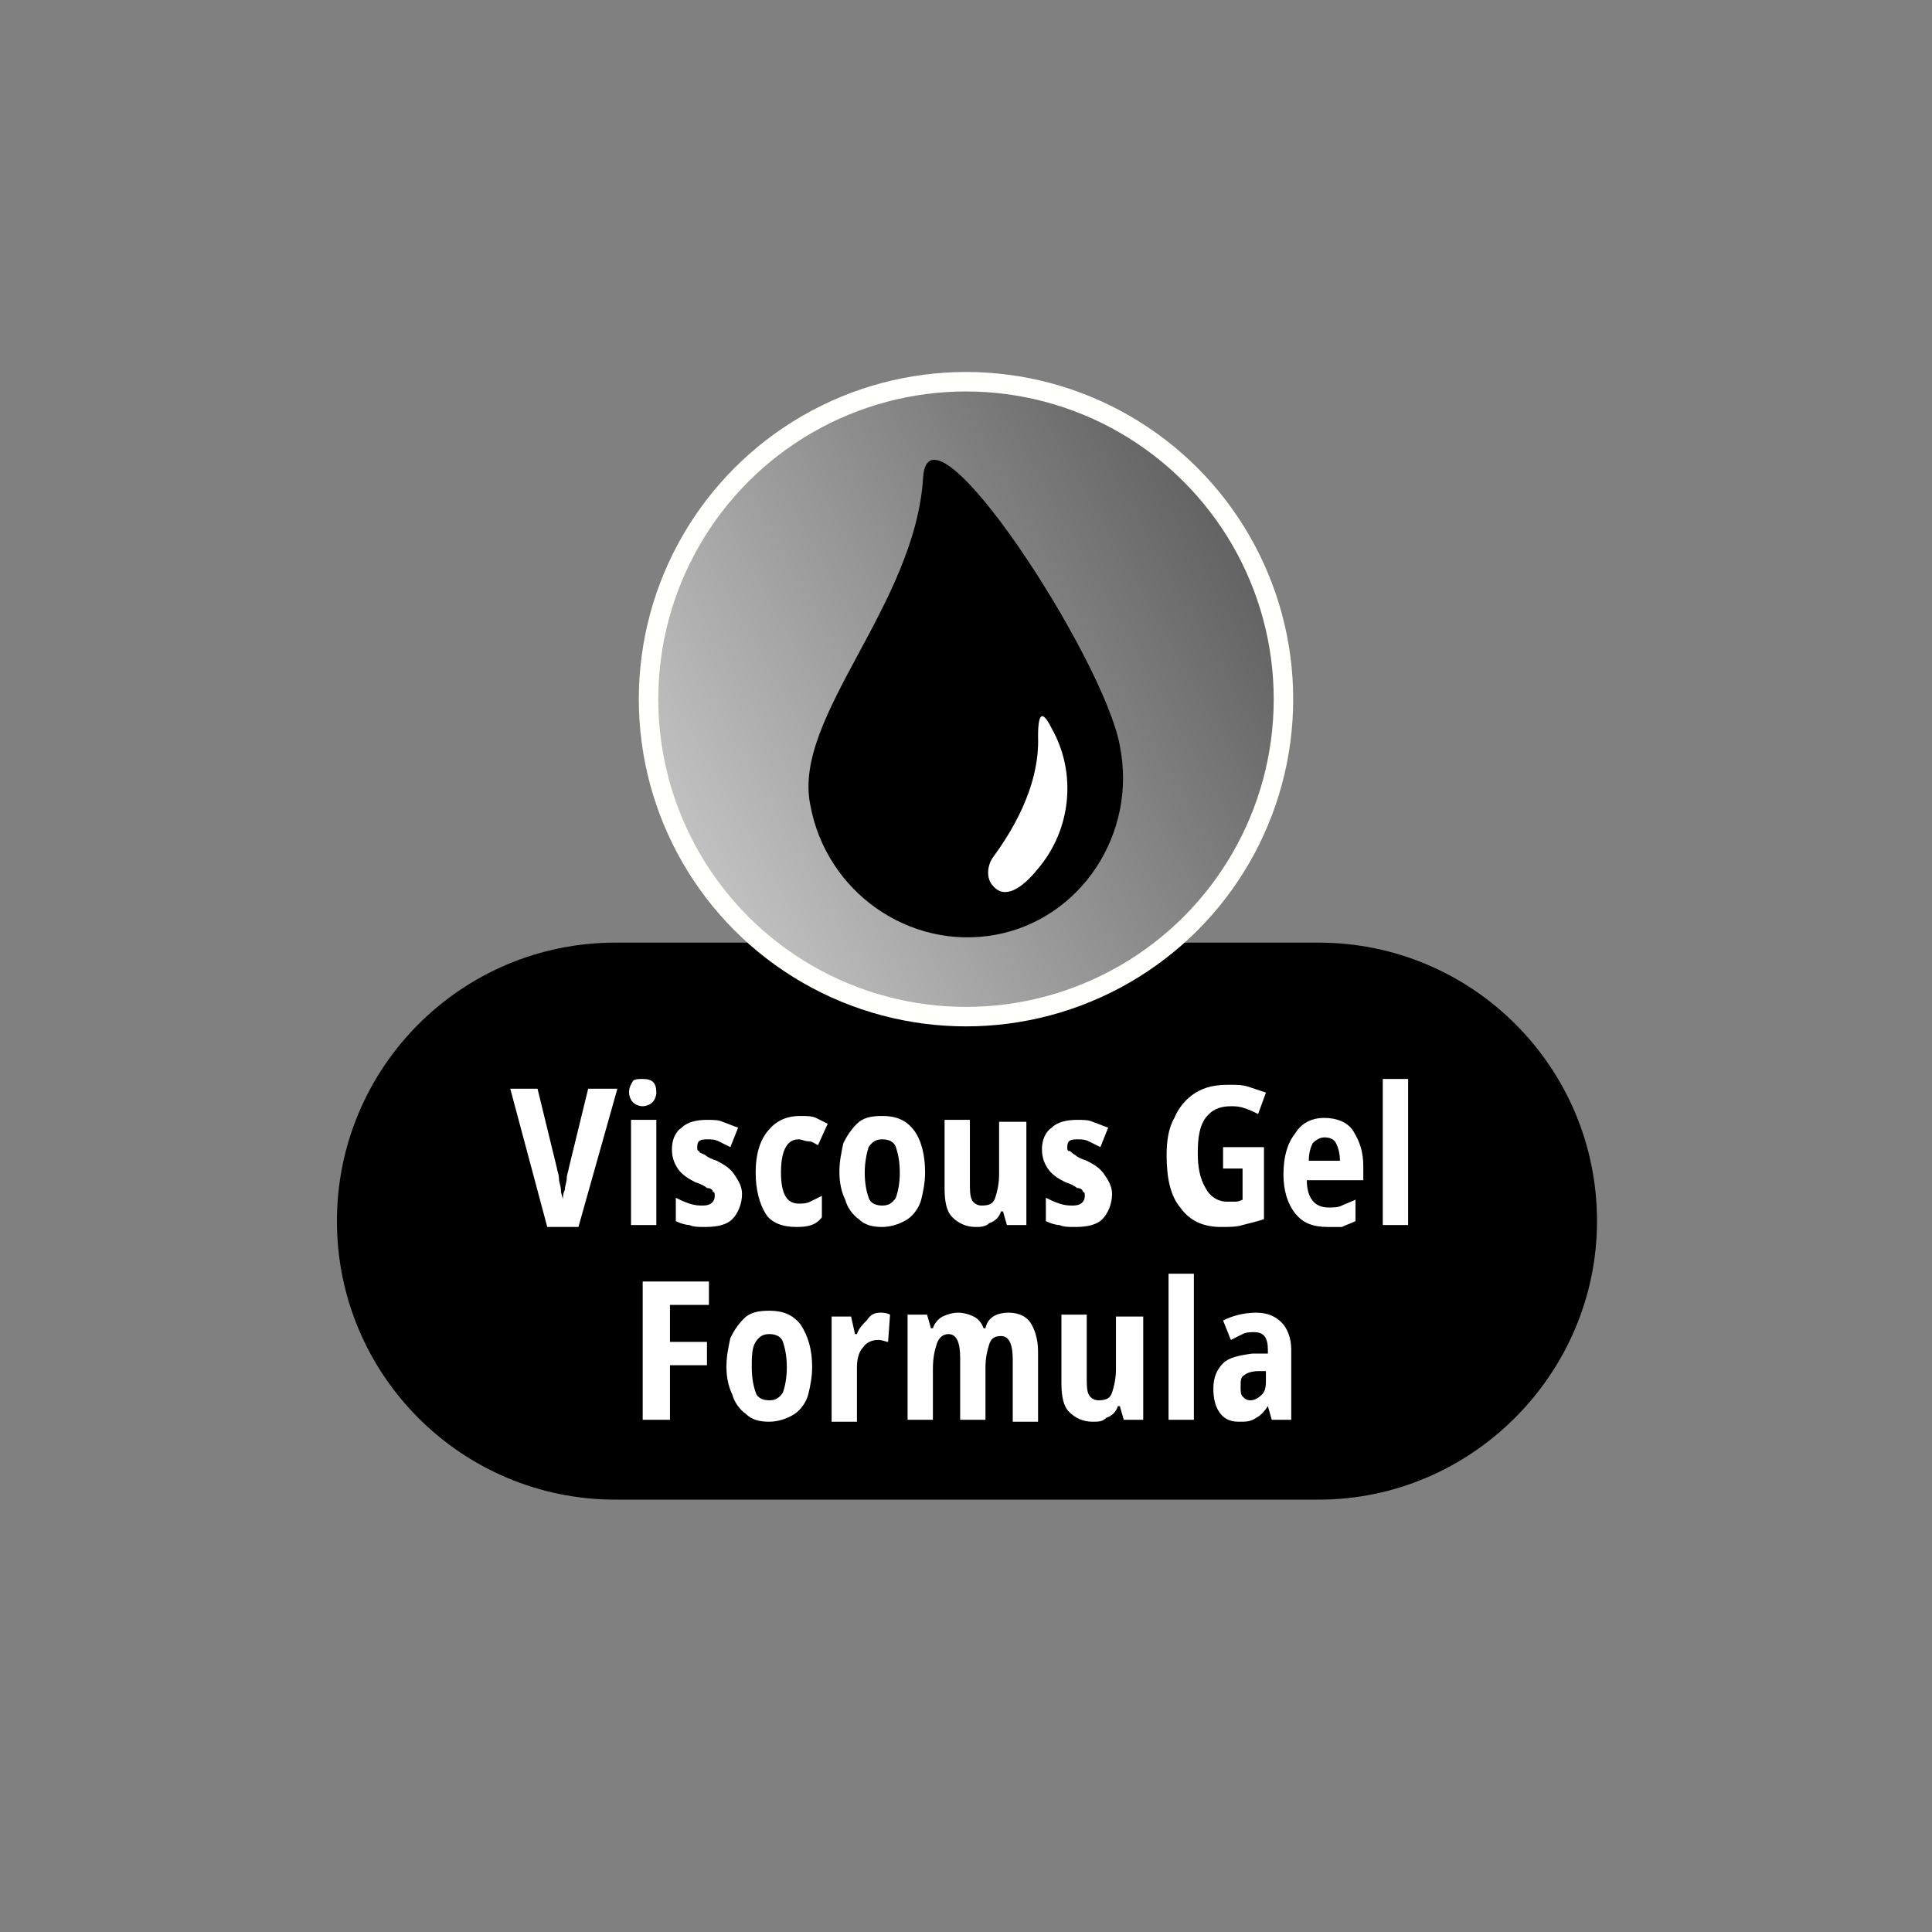 <?xml version="1.0" encoding="utf-8"?>
<!-- Generator: Adobe Illustrator 19.0.0, SVG Export Plug-In . SVG Version: 6.00 Build 0)  -->
<svg version="1.1" id="Layer_1" xmlns="http://www.w3.org/2000/svg" xmlns:xlink="http://www.w3.org/1999/xlink" x="0px" y="0px"
	 viewBox="0 0 99.2 99.2" style="enable-background:new 0 0 99.2 99.2;" xml:space="preserve">
<rect x="0" y="0" width="99.2" height="99.2" fill="#808080" stroke="none"/>
<style type="text/css">
	.st0{fill:url(#XMLID_3_);stroke:#FFFFFC;stroke-miterlimit:10;}
	.st1{fill:#FFFFFF;}
	.st2{fill:#164425;}
	.st3{fill:#13110C;}
	.st4{fill:#D03034;}
</style>
<path id="XMLID_176_" d="M67.7,77H31.6c-7.9,0-14.3-6.4-14.3-14.3v0c0-7.9,6.4-14.3,14.3-14.3h36.1c7.9,0,14.3,6.4,14.3,14.3v0
	C82,70.5,75.6,77,67.7,77z"/>
<linearGradient id="XMLID_3_" gradientUnits="userSpaceOnUse" x1="16.492" y1="56.113" x2="93.136" y2="16.682" gradientTransform="matrix(0.999 -3.489950e-002 3.489950e-002 0.999 -1.088 -1.587)">
	<stop  offset="0" style="stop-color:#FFFFFF"/>
	<stop  offset="1" style="stop-color:#000000"/>
</linearGradient>
<circle id="XMLID_181_" class="st0" cx="49.6" cy="35.9" r="16.3"/>
<g id="XMLID_179_">
	<g id="XMLID_180_">
		<path id="XMLID_183_" d="M57.5,38.3c0.9,4.5-2,8.9-6.4,9.7s-8.7-2.2-9.5-6.7c-0.9-4.5,5.4-10.2,5.8-16.8
			C47.7,20,56.7,33.8,57.5,38.3z"/>
		<path id="XMLID_182_" class="st1" d="M51,45.5c-0.4-0.4-0.3-1.1,0-1.5c0.8-1.1,2.4-3.5,2.3-6.2c0-1.4,0.3-1.2,0.7-0.4
			c1.3,2.3,1,5.2-0.7,7.2C52.5,45.6,51.6,46.2,51,45.5z"/>
	</g>
</g>
<g id="XMLID_295_">
	<path id="XMLID_296_" class="st1" d="M31.7,55.9l-2,7.1h-1.6l-1.9-7.1h1.4l1,4.1c0,0.1,0.1,0.3,0.1,0.5c0,0.2,0.1,0.4,0.1,0.6
		c0,0.2,0.1,0.4,0.1,0.5c0-0.1,0-0.3,0.1-0.5c0-0.2,0.1-0.4,0.1-0.6c0-0.2,0.1-0.4,0.1-0.5l1-4.1H31.7z"/>
	<path id="XMLID_298_" class="st1" d="M33,55.4c0.5,0,0.7,0.2,0.7,0.7c0,0.2-0.1,0.4-0.2,0.5c-0.1,0.1-0.3,0.2-0.5,0.2
		c-0.2,0-0.4-0.1-0.5-0.2c-0.1-0.1-0.2-0.3-0.2-0.5c0-0.3,0.1-0.4,0.2-0.6C32.6,55.4,32.8,55.4,33,55.4z M33.7,57.5v5.4h-1.3v-5.4
		H33.7z"/>
	<path id="XMLID_302_" class="st1" d="M38.1,61.3c0,0.5-0.2,1-0.5,1.3c-0.3,0.3-0.8,0.4-1.4,0.4c-0.3,0-0.6,0-0.8-0.1
		c-0.2,0-0.5-0.1-0.7-0.2v-1.2c0.2,0.1,0.4,0.2,0.7,0.3c0.3,0.1,0.5,0.1,0.7,0.1c0.4,0,0.6-0.2,0.6-0.5c0-0.1,0-0.2-0.1-0.2
		c0-0.1-0.1-0.2-0.3-0.2c-0.1-0.1-0.3-0.2-0.6-0.3c-0.4-0.2-0.7-0.4-0.9-0.7c-0.2-0.3-0.3-0.6-0.3-1c0-0.5,0.2-0.9,0.5-1.1
		c0.3-0.3,0.8-0.4,1.3-0.4c0.3,0,0.6,0,0.8,0.1c0.3,0.1,0.5,0.2,0.8,0.3l-0.4,1c-0.2-0.1-0.4-0.2-0.6-0.3c-0.2-0.1-0.4-0.1-0.6-0.1
		c-0.4,0-0.5,0.1-0.5,0.4c0,0.1,0,0.2,0.1,0.2c0,0.1,0.1,0.1,0.3,0.2c0.1,0.1,0.3,0.2,0.6,0.3c0.4,0.2,0.7,0.4,0.9,0.7
		C37.9,60.6,38.1,60.9,38.1,61.3z"/>
	<path id="XMLID_308_" class="st1" d="M40.9,63c-0.7,0-1.3-0.2-1.6-0.7s-0.5-1.2-0.5-2.1c0-0.9,0.2-1.6,0.6-2.1
		c0.4-0.5,0.9-0.8,1.7-0.8c0.3,0,0.6,0,0.8,0.1c0.2,0.1,0.4,0.2,0.6,0.3L42,58.8c-0.2-0.1-0.3-0.2-0.5-0.2s-0.3-0.1-0.5-0.1
		c-0.6,0-0.9,0.6-0.9,1.7c0,1.1,0.3,1.6,0.9,1.6c0.2,0,0.4,0,0.6-0.1c0.2-0.1,0.4-0.2,0.6-0.3v1.1C41.9,62.9,41.5,63,40.9,63z"/>
	<path id="XMLID_310_" class="st1" d="M47.5,60.2c0,0.5-0.1,1-0.2,1.4s-0.4,0.8-0.7,1c-0.3,0.2-0.8,0.4-1.3,0.4
		c-0.5,0-0.9-0.1-1.2-0.4c-0.3-0.2-0.6-0.6-0.7-1c-0.2-0.4-0.3-0.9-0.3-1.4c0-0.6,0.1-1,0.2-1.5c0.2-0.4,0.4-0.7,0.7-1
		s0.7-0.4,1.3-0.4c0.7,0,1.2,0.2,1.6,0.7S47.5,59.3,47.5,60.2z M44.4,60.2c0,0.6,0.1,1,0.2,1.3s0.4,0.4,0.7,0.4
		c0.3,0,0.5-0.1,0.7-0.4c0.1-0.3,0.2-0.7,0.2-1.3c0-0.6-0.1-1-0.2-1.3c-0.1-0.3-0.4-0.4-0.7-0.4c-0.3,0-0.5,0.1-0.7,0.4
		C44.5,59.2,44.4,59.7,44.4,60.2z"/>
	<path id="XMLID_313_" class="st1" d="M52.7,57.5v5.4h-1l-0.2-0.7h-0.1c-0.1,0.3-0.3,0.5-0.6,0.6C50.6,63,50.3,63,50.1,63
		c-0.5,0-0.9-0.2-1.2-0.5c-0.3-0.3-0.4-0.8-0.4-1.5v-3.5h1.3v3.2c0,0.4,0,0.7,0.1,0.9c0.1,0.2,0.3,0.3,0.5,0.3
		c0.4,0,0.6-0.1,0.7-0.4c0.1-0.3,0.2-0.7,0.2-1.2v-2.7H52.7z"/>
	<path id="XMLID_315_" class="st1" d="M57.1,61.3c0,0.5-0.2,1-0.5,1.3c-0.3,0.3-0.8,0.4-1.4,0.4c-0.3,0-0.6,0-0.8-0.1
		c-0.2,0-0.5-0.1-0.7-0.2v-1.2c0.2,0.1,0.4,0.2,0.7,0.3c0.3,0.1,0.5,0.1,0.7,0.1c0.4,0,0.6-0.2,0.6-0.5c0-0.1,0-0.2-0.1-0.2
		c0-0.1-0.1-0.2-0.3-0.2c-0.1-0.1-0.3-0.2-0.6-0.3c-0.4-0.2-0.7-0.4-0.9-0.7s-0.3-0.6-0.3-1c0-0.5,0.2-0.9,0.5-1.1
		c0.3-0.3,0.8-0.4,1.3-0.4c0.3,0,0.6,0,0.8,0.1c0.3,0.1,0.5,0.2,0.8,0.3l-0.4,1c-0.2-0.1-0.4-0.2-0.6-0.3c-0.2-0.1-0.4-0.1-0.6-0.1
		c-0.4,0-0.5,0.1-0.5,0.4c0,0.1,0,0.2,0.1,0.2s0.1,0.1,0.3,0.2c0.1,0.1,0.3,0.2,0.6,0.3c0.4,0.2,0.7,0.4,0.9,0.7
		S57.1,60.9,57.1,61.3z"/>
	<path id="XMLID_317_" class="st1" d="M62.5,58.9h2.4v3.7c-0.3,0.1-0.7,0.2-1.1,0.3C63.5,63,63.1,63,62.7,63c-0.9,0-1.6-0.3-2.1-1
		c-0.5-0.6-0.7-1.5-0.7-2.7c0-0.7,0.1-1.4,0.4-1.9c0.2-0.5,0.6-1,1.1-1.3c0.5-0.3,1-0.4,1.7-0.4c0.4,0,0.7,0,1,0.1
		c0.3,0.1,0.6,0.2,0.9,0.3l-0.4,1.1c-0.2-0.1-0.4-0.2-0.7-0.3s-0.5-0.1-0.7-0.1c-0.6,0-1,0.2-1.3,0.6c-0.3,0.4-0.4,1-0.4,1.8
		c0,0.7,0.1,1.3,0.4,1.8c0.2,0.4,0.6,0.7,1.1,0.7c0.2,0,0.3,0,0.4,0c0.1,0,0.2,0,0.4-0.1v-1.6h-1V58.9z"/>
	<path id="XMLID_319_" class="st1" d="M68,57.4c0.6,0,1.2,0.2,1.5,0.7s0.5,1,0.5,1.8v0.7h-2.9c0,0.9,0.4,1.4,1.1,1.4
		c0.3,0,0.5,0,0.7-0.1c0.2-0.1,0.5-0.2,0.7-0.3v1.1c-0.2,0.1-0.5,0.2-0.7,0.3C68.8,63,68.5,63,68.2,63c-0.8,0-1.3-0.2-1.7-0.7
		c-0.4-0.5-0.6-1.2-0.6-2c0-0.9,0.2-1.6,0.6-2.1C66.8,57.7,67.3,57.4,68,57.4z M68,58.4c-0.2,0-0.4,0.1-0.6,0.3
		c-0.1,0.2-0.2,0.5-0.2,0.9h1.6c0-0.4-0.1-0.7-0.2-0.9C68.5,58.5,68.3,58.4,68,58.4z"/>
	<path id="XMLID_322_" class="st1" d="M72.4,62.9H71v-7.5h1.3V62.9z"/>
	<path id="XMLID_324_" class="st1" d="M34.4,72.9H33v-7.1h3.4V67h-2v1.9h1.9v1.2h-1.9V72.9z"/>
	<path id="XMLID_326_" class="st1" d="M41.7,70.2c0,0.5-0.1,1-0.2,1.4s-0.4,0.8-0.7,1c-0.3,0.2-0.8,0.4-1.3,0.4
		c-0.5,0-0.9-0.1-1.2-0.4c-0.3-0.2-0.6-0.6-0.7-1c-0.2-0.4-0.3-0.9-0.3-1.4c0-0.6,0.1-1,0.2-1.5c0.2-0.4,0.4-0.7,0.7-1
		s0.7-0.4,1.3-0.4c0.7,0,1.2,0.2,1.6,0.7C41.5,68.6,41.7,69.3,41.7,70.2z M38.6,70.2c0,0.6,0.1,1,0.2,1.3s0.4,0.4,0.7,0.4
		c0.3,0,0.5-0.1,0.7-0.4c0.1-0.3,0.2-0.7,0.2-1.3c0-0.6-0.1-1-0.2-1.3c-0.1-0.3-0.4-0.4-0.7-0.4c-0.3,0-0.5,0.1-0.7,0.4
		C38.6,69.2,38.6,69.7,38.6,70.2z"/>
	<path id="XMLID_575_" class="st1" d="M45.2,67.4c0.1,0,0.3,0,0.5,0.1l-0.1,1.4c-0.1,0-0.3-0.1-0.5-0.1c-0.3,0-0.6,0.1-0.8,0.4
		c-0.2,0.2-0.3,0.6-0.3,1v2.8h-1.3v-5.4h1l0.2,0.9h0.1c0.1-0.3,0.3-0.5,0.5-0.7C44.7,67.5,44.9,67.4,45.2,67.4z"/>
	<path id="XMLID_577_" class="st1" d="M51.8,67.4c0.5,0,0.9,0.2,1.1,0.5s0.4,0.8,0.4,1.5v3.6h-1.3v-3.2c0-0.8-0.2-1.2-0.6-1.2
		c-0.3,0-0.5,0.1-0.6,0.4c-0.1,0.3-0.2,0.7-0.2,1.2v2.7h-1.3v-3.2c0-0.8-0.2-1.2-0.6-1.2c-0.3,0-0.5,0.2-0.6,0.5
		c-0.1,0.3-0.2,0.7-0.2,1.3v2.6h-1.3v-5.4h1l0.2,0.7h0.1c0.1-0.3,0.3-0.5,0.5-0.6s0.5-0.2,0.8-0.2c0.3,0,0.6,0.1,0.8,0.2
		c0.2,0.1,0.4,0.3,0.5,0.6h0.1C50.7,67.7,51.1,67.4,51.8,67.4z"/>
	<path id="XMLID_579_" class="st1" d="M58.7,67.5v5.4h-1l-0.2-0.7h-0.1c-0.1,0.3-0.3,0.5-0.6,0.6C56.6,73,56.4,73,56.1,73
		c-0.5,0-0.9-0.2-1.2-0.5c-0.3-0.3-0.4-0.8-0.4-1.5v-3.5h1.3v3.2c0,0.4,0,0.7,0.1,0.9s0.3,0.3,0.5,0.3c0.4,0,0.6-0.1,0.7-0.4
		c0.1-0.3,0.2-0.7,0.2-1.2v-2.7H58.7z"/>
	<path id="XMLID_581_" class="st1" d="M61.3,72.9h-1.3v-7.5h1.3V72.9z"/>
	<path id="XMLID_583_" class="st1" d="M64.5,67.4c0.6,0,1,0.2,1.3,0.5s0.5,0.8,0.5,1.4v3.6h-1l-0.2-0.7h0c-0.2,0.3-0.4,0.5-0.6,0.6
		C64.2,73,64,73,63.6,73c-0.5,0-0.8-0.2-1-0.5c-0.2-0.3-0.3-0.7-0.3-1.2c0-0.6,0.2-1,0.5-1.3c0.3-0.3,0.8-0.4,1.5-0.5l0.8,0v-0.2
		c0-0.6-0.2-0.9-0.7-0.9c-0.2,0-0.4,0-0.6,0.1c-0.2,0.1-0.4,0.2-0.6,0.3l-0.4-1C63.2,67.6,63.8,67.4,64.5,67.4z M65,70.4l-0.4,0
		c-0.3,0-0.6,0.1-0.7,0.2c-0.2,0.1-0.2,0.3-0.2,0.6c0,0.2,0,0.4,0.1,0.5c0.1,0.1,0.2,0.2,0.4,0.2c0.2,0,0.4-0.1,0.6-0.3
		c0.2-0.2,0.2-0.5,0.2-0.8V70.4z"/>
</g>
<g id="XMLID_2_">
	<g id="XMLID_462_">
		<path id="XMLID_197_" class="st2" d="M383.8,19.7c-3.6,0-6.5,2.8-6.5,6.2v47.5c0,3.4,2.9,6.2,6.5,6.2h47c3.6,0,6.5-2.8,6.5-6.2
			V25.9c0-3.4-2.9-6.2-6.5-6.2H383.8z"/>
		<polygon id="XMLID_196_" class="st1" points="418.8,35.9 418.8,26.1 416.8,24.2 416.8,36.3 		"/>
		<polygon id="XMLID_195_" class="st1" points="409.5,35.7 409.6,24.9 416.6,24.1 416.6,36.1 		"/>
		<rect id="XMLID_194_" x="422.4" y="23.7" class="st1" width="1.4" height="0.8"/>
		<rect id="XMLID_193_" x="422.3" y="24.3" class="st3" width="1.7" height="0.1"/>
		<rect id="XMLID_192_" x="422.3" y="23.9" class="st3" width="1.7" height="0.1"/>
		<path id="XMLID_191_" class="st1" d="M400.9,48c0.4,0.7-0.4,0.5-1,0.5c-1,0-2.3,0.7-2.9,2c-0.8,1.6-1.6,3.2-2.4,4.8
			c-0.5,1-1,2.1-1.7,3.1c-0.4,0.6-1.2,2-0.2,2.5c1.4,0.6,1.9-0.5,2.4-1.5c0.5-0.9,1.1-1.8,1.6-2.8c0.7-1.3,1.5-2.6,2.2-3.8
			c-0.9,2.4-1.8,4.7-2.6,7.1c-0.4,1.2-0.8,2.7,0.5,3.5c0.6,0.4,1.3,0.2,1.8,0.7c0.5,0.4,0.5,1.6,0.5,2.2c0.1,1.4,0.1,2.8,0.1,4.2
			c0,1.4,0,2.8-0.1,4.2c0,0.8-0.3,1.5,0.3,2.1c0.6,0.5,1.4,0.8,2.2,0.6c1.1-0.3,0.6-2.2,0.6-3c0-1.5,0.1-2.9,0.1-4.4
			c0-2,0.1-4,0.1-6c0.1,2.3,0.2,4.6,0.3,6.9c0.1,1.5,0,3.2,0.2,4.7c0.2,1.4,2.5,2.3,3.7,1.5c0.8-0.4,0.4-0.9-0.1-1.4
			c-0.6-0.7-0.7-0.9-0.7-1.9c0-1.3,0-2.7,0-4c0-1.5,0-3.1,0-4.6c0-0.8,0.8-1.1,1.5-1.4c0.9-0.4,2.1,0.1,2.4-1.2
			c0.4-1.3-0.5-2.9-0.8-4.2c-0.4-1.7-0.8-3.6-0.7-5.4c0.1-1.9,0.6-3.7,1.2-5.5c0.6-1.7,0.6-2.4,1.5-4c0.1-0.2,0.3-0.8,0.4-0.9
			c0.6-0.9,1.4-2.8,0.3-3.4c-1.5-0.8-2.8,2.6-3.2,3.4c-0.4,0.9-0.9,1.8-1.3,2.7c-0.3,0.8-0.6,1.8-1.2,2.5c-0.2,0.2-1.8,1-1.6,0.2
			c0-0.2,0.6-0.4,0.8-0.5c1.3-0.8,2-3.9,0.6-5.4c-0.8-0.9-1.8-1.2-3-1.2c-1.8-0.1-3.2,1-3.7,2.6c-0.3,0.9-0.1,1.6,0,2.5
			c0.1,0.6-0.4,0.9-1,0.9c-0.3,0-0.6,0-0.9,0l-0.4,0l0.6,0.3c0.2,0.1,0.5,0.1,0.7,0.2c0.2,0.1,0.5,0.1,0.7,0.3
			c0.2,0.1,0.3,0.3,0.4,0.3c0.1-0.3,0.2-0.7,0.4-0.8C400.2,47.1,400.8,47.8,400.9,48"/>
		<path id="XMLID_190_" class="st1" d="M390.1,66.7c-0.3,0-0.5,0.1-0.7,0.1c-0.7,0-1.3-0.6-1.3-1.3c0-0.7,0.6-1.3,1.3-1.3
			c1.1,0,1,0.8,1.5,1.4c0.4-0.7,0.3-1.7,0.5-2.4c0-0.1,0.9-2.2,1.2-1.6c0.4,0.8-0.1,1.7-0.1,2.5c-0.2,1.8,0.8,3.2,1.8,4.6
			c-1.7,1,1.9,2.9,0.9,3.9c-0.6,0.6-2.6-2.3-2.4-2.8c-0.2,0.6-0.2,1.4-0.3,2.1c-0.1,0.5,0,1.1-0.1,1.5c0,0.1-0.8,1.2-1,0.8
			c-0.4-1.1,0.2-2.2,0.3-3.3c0.2-1.7-1.1-0.2-1.4-1.1c-0.1-0.3,0-1-0.3-1.2c-0.3-0.1-0.9,0.5-1.2,0.6c-0.2,0.1-1.6,1-1.9,0.9
			c-0.3-0.2,0.1-0.9,0.3-1.1c0.6-0.6,1.6-1.1,2.3-1.6C389.8,67.2,390.3,67,390.1,66.7L390.1,66.7z"/>
		<path id="XMLID_189_" class="st1" d="M407.9,35c-0.9,0-1.6,0.6-1.6,1.3c0,0.7,0.7,1.3,1.6,1.3h24.6c0.9,0,1.6-0.6,1.6-1.3
			c0-0.7-0.7-1.3-1.6-1.3H407.9z"/>
		<path id="XMLID_188_" class="st1" d="M420.4,30.6c0.3,0,0.5-0.3,0.5-0.5c0-0.3-0.2-0.5-0.5-0.5v-0.9c0.3,0,0.5-0.3,0.5-0.5
			c0-0.3-0.2-0.5-0.5-0.5V26c0-0.3,0.3-0.5,0.5-0.7c0.5-0.5,0.7-0.8,1.5-0.8h0.4h0.6h0.4c0.8,0,1.1,0.4,1.5,0.8
			c0.2,0.3,0.5,0.4,0.5,0.7v1.5c-0.3,0-0.5,0.3-0.5,0.5c0,0.3,0.2,0.5,0.5,0.5v0.9c-0.3,0-0.5,0.3-0.5,0.5c0,0.3,0.2,0.5,0.5,0.5
			c0,0,0,3.8,0,4.1c-0.1,0.4-0.4,1.7-0.8,1.7h-1.6h-0.7h-1.6c-0.4,0-0.7-1.3-0.8-1.7C420.4,34.4,420.4,30.6,420.4,30.6"/>
		<path id="XMLID_187_" class="st1" d="M422.3,22.8c0.5-0.1,1-0.1,1.6,0l0.1,0.1v0.9l-0.1,0.1h-1.6l-0.1-0.1L422.3,22.8L422.3,22.8z
			"/>
		<polygon id="XMLID_186_" class="st4" points="417.7,44.8 419.8,42.9 406.1,29.3 404,31.3 		"/>
		<polygon id="XMLID_185_" class="st4" points="403.7,42.6 405.7,44.6 419.9,31.5 417.9,29.6 		"/>
	</g>
</g>
</svg>

